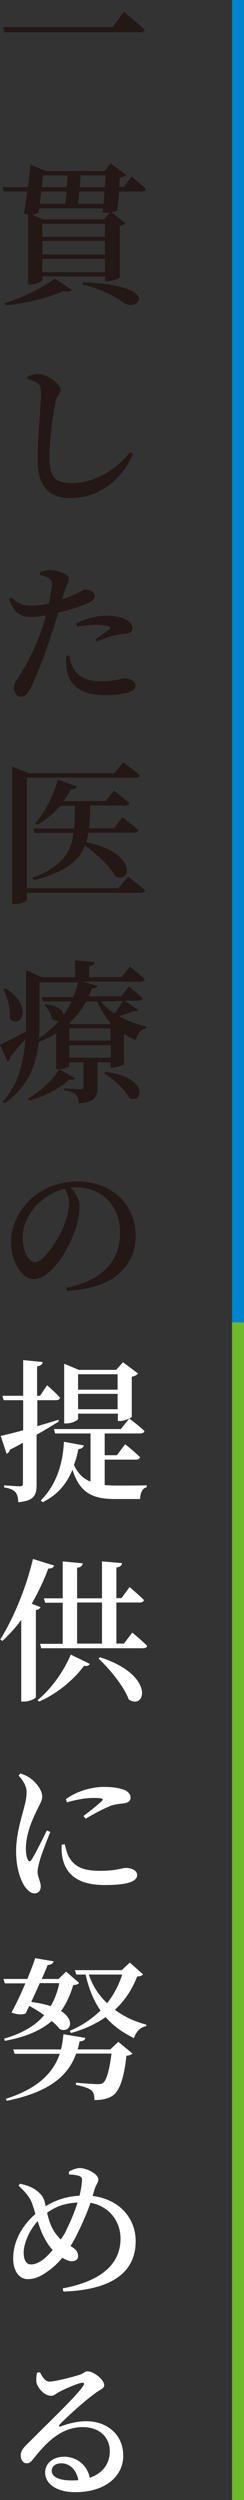 <?xml version="1.0" encoding="utf-8"?>
<!-- Generator: Adobe Illustrator 26.0.3, SVG Export Plug-In . SVG Version: 6.00 Build 0)  -->
<svg version="1.1" id="レイヤー_1" xmlns="http://www.w3.org/2000/svg" xmlns:xlink="http://www.w3.org/1999/xlink" x="0px"
	 y="0px" viewBox="0 0 100 1022" style="enable-background:new 0 0 100 1022;" xml:space="preserve">
<rect x="0" y="0" width="100" height="1022" fill="#333333" stroke="none"/>
<style type="text/css">
	.st0{fill:#231815;}
	.st1{fill:#FFFFFF;}
	.st2{fill:#0085CD;}
	.st3{fill:#6FB92C;}
</style>
<g>
	<g>
		<path class="st0" d="M46.2,11.1l4.6-6.3c0,0,5.3,4.4,8.5,7.4c-0.2,0.8-0.9,1-1.9,1H1.9l-0.6-2.1H46.2z"/>
		<path class="st0" d="M54,72.2c0,0,3.6,2.9,5.8,5.1c-0.2,0.7-0.8,1-1.6,1h-9.4c-0.2,2.6-0.4,5.5-0.7,7.7c-0.7,0.4-1.5,0.6-2.4,0.8
			l5.7,4.4c-0.4,0.4-1.2,0.9-2.3,1.1v21.1c-0.1,0.4-3,1.6-5,1.6h-1v-2H17.4v1.4c0,0.6-2.6,1.9-5,1.9h-0.9V87.7
			c-0.5-0.1-1.1-0.1-1.7-0.3c0.5-2.8,0.9-6,1.4-9.1H1.6L1,76.5h10.4c0.5-3.5,0.9-6.8,1.1-9.2l6.4,2.6h24l2.4-3.1l6.4,4.7
			c-0.4,0.6-1.3,0.9-2.6,1.1c-0.1,1.1-0.1,2.4-0.3,3.8h1.9L54,72.2z M2,123.9c7.7-2.3,16.3-6.7,20.5-10.1l7,4.8
			c-0.5,0.6-1.7,0.8-3.5,0.4c-5.6,2.6-15,5-23.7,5.8L2,123.9z M45.1,86.9c-0.9,0.1-1.9,0.1-3.1-0.1l0.2-1.6H16L15.7,87
			c-0.8,0.4-1.6,0.7-2.6,0.8l4.7,1.9h24.7L45.1,86.9z M16.9,78.3c-0.2,1.7-0.4,3.4-0.6,5h10.4c0.2-1.4,0.4-3.2,0.6-5H16.9z
			 M17.6,71.7c-0.1,1.4-0.3,3.1-0.5,4.8h10.2c0.2-1.7,0.3-3.4,0.4-4.8H17.6z M43,91.5H17.4v5.3H43V91.5z M17.4,104H43v-5.5H17.4V104
			z M43,111.3v-5.5H17.4v5.5H43z M42.4,83.3c0.2-1.6,0.3-3.3,0.4-5H32.5c-0.1,1.8-0.3,3.6-0.5,5H42.4z M33,71.7
			c-0.1,1.5-0.2,3.1-0.3,4.8H43c0.1-1.8,0.2-3.4,0.3-4.8H33z M34,115.4c32.9,1.2,22.5,12.6,16.6,8.3c-3.1-2.4-8.9-5.4-16.8-7.4
			L34,115.4z"/>
		<path class="st0" d="M11.3,154.9v-1.1c1.6-0.5,3.1-0.9,4.5-0.9c3.8,0.1,9,4.1,9,6.4c0,1.5-1.5,2.3-2.1,5.3
			c-1.2,6-2.4,15.1-2.4,22.7c0,7.4,2,10.2,9.2,10.2c9.7,0,18.8-6.1,23.8-12.7l1.2,0.8c-4.2,10-13.5,18-25.6,18
			c-8.5,0-13.5-4.4-13.5-15.6c0-9.2,1.4-22.5,1.4-26.8c0-2.7-0.3-3.7-1.4-4.5C14.4,156,13.2,155.5,11.3,154.9z"/>
		<path class="st0" d="M25.5,245c2.9-0.9,5.1-2,7-2.9c1.1-0.6,1.9-1.1,2.4-1.1c1.4,0,3.9,0.8,3.9,2.6c0,1.5-1.1,2.4-4.8,3.8
			c-1.6,0.7-6,2.1-10.1,3.1c-0.8,2.8-1.8,5.8-2.8,8.7c-2.4,7.6-6.4,18.3-8.9,22.7c-1,1.8-1.8,2.9-3.8,2.9c-1.5,0-2.7-1.8-2.7-3.8
			c0-2.1,1.2-2.9,2.6-5.3c2.6-4.1,5.8-9.9,8.7-18.1c0.6-1.8,1.3-3.8,1.8-6c-2,0.3-4.1,0.6-5.8,0.6c-4.4,0-7.2-1.3-9.3-7.3l0.9-0.6
			c3,2.3,4.8,3.3,7.6,3.3c2.7,0.1,5.5-0.4,7.8-0.8c0.6-3.1,1.1-5.8,1.3-7.6c0.1-1.5-0.2-2-1.2-2.8c-1.1-0.6-2.4-1-3.8-1.4l0.1-1.1
			c1.6-0.6,3-0.9,4.6-0.8c3.2,0.1,7.2,1.8,7.2,3.4c0,1.4-1.1,2.8-2.2,6.6L25.5,245z M28.4,268c0.3,1.7,0.8,4,2,5.7
			c2.3,3.5,6,4.8,11.1,4.8c5.8,0,8-1.2,9.5-1.2c2,0,4.5,0.9,4.5,3.1c0,1.5-1.6,2.4-3.8,2.9c-1.9,0.4-4.7,0.9-8.7,0.9
			c-8.7,0-14.2-3.3-15.4-9.6c-0.6-2.1-0.6-4.5-0.4-6.5L28.4,268z M31.2,255c3.1-1.8,7.8-3.3,12.5-3.3c4.1,0,6.8,0.9,8.2,1.7
			c1.7,1,2.4,2.2,2.4,3.4c0,1.5-1.1,2.2-3.3,2.3c-1.1,0.1-2.3,0.2-4,0.7c-2.4,0.5-5.1,1.5-7.3,2.4l-0.6-0.9c1.9-1.2,5.2-3.6,5.9-4.3
			c0.4-0.4,0.3-0.7-0.3-0.9c-1.4-0.5-3.6-0.7-5.4-0.7c-2.3,0-5,0.3-7.7,0.8L31.2,255z"/>
		<path class="st0" d="M52.5,358.4c0,0,4.4,3.3,7,5.6c-0.2,0.7-0.8,1-1.7,1H11v2.9c0,0.4-1.9,1.7-5,1.7H5v-56.2l6.9,2.7h35l3.6-4.4
			c0,0,4.2,3,6.7,5.2c-0.2,0.7-0.8,1-1.6,1H11v45.2h37.5L52.5,358.4z M36.2,340.5c-0.2,1.3-0.5,2.6-0.9,3.8
			c20.9,4.1,18.7,17.1,12,14c-2.3-4.3-7.8-9.3-12.5-12.6c-2.5,6.3-8.2,10.9-20.9,14.1l-0.7-0.9c12.2-4.6,15.9-10.4,16.9-18.4H14.1
			l-0.5-1.8h16.8c0.3-2.8,0.3-5.9,0.3-9.3h-6c-2.8,3.3-6.1,6-9.5,7.8l-0.8-0.7c3.7-4,7.3-10.7,9.3-17.8l7.8,2.8
			c-0.3,0.8-1.1,1.3-2.4,1.1c-0.9,1.8-1.9,3.4-3.1,4.9h17.2l3.5-4.3c0,0,3.8,2.8,6.3,5.1c-0.1,0.7-0.8,1-1.7,1H37
			c-0.1,3.4-0.1,6.5-0.5,9.3h10.2l3.5-4.5c0,0,4,3.1,6.5,5.3c-0.1,0.7-0.8,1-1.7,1H36.2z"/>
		<path class="st0" d="M56.7,412.8c-0.3,0.6-0.9,0.6-1.9,0.4c-1.3,0.7-3.7,1.5-6.1,2.2c3.5,1.9,7.4,3.4,11.3,4.2l-0.1,0.7
			c-2.1,0.5-3.6,2.2-4.2,4.9c-1.8-0.7-3.4-1.6-4.9-2.5v12.2c-0.1,0.4-2.8,1.5-4.6,1.5h-0.9v-2.1H40v10c0,3.9-1,6.2-7.7,6.8
			c-0.1-1.6-0.4-2.8-1.2-3.6c-0.8-0.8-2-1.4-4.8-1.8v-0.8c0,0,5.4,0.4,6.6,0.4c1,0,1.3-0.4,1.3-1.1v-9.9h-5.8v1.4
			c0,0.3-1.8,1.4-4.5,1.4H23v-14.7c-2.2,1.4-4.6,2.6-7.2,3.6c-0.9,9-4.1,18.3-13.9,25l-0.8-0.6c6.6-7.4,8.7-16.4,9.3-25.8
			c-1.7,2.1-3.8,4.6-6.2,7.4c0,0.8-0.4,1.6-1.1,1.9L0,427.1c1.8-0.8,6.1-3,10.6-5.4c0.1-1.5,0.1-3.1,0.1-4.6v-20.5l6.5,2.9h13.6
			v-6.9l8,0.7c-0.1,0.9-0.6,1.4-2.2,1.7v4.5h13.2l3.4-4.4c0,0,3.8,3,6.1,5.2c-0.1,0.7-0.8,1-1.7,1H33.9l6.1,1.7
			c-0.3,0.7-0.8,1.1-2.3,1.1c-0.4,1.1-0.9,2.1-1.4,3.2h13.4l3.1-4c0,0,3.6,2.8,5.7,4.8c-0.2,0.7-0.8,1-1.7,1h-5.8L56.7,412.8z
			 M2.2,404c11.9,7.3,6.2,17.1,1.8,12.4c0.4-3.9-1-8.8-2.6-12L2.2,404z M30.8,440.8c-0.4,0.5-0.9,0.8-2.3,0.4
			c-3.6,3.5-9.9,6.9-16.4,8.7l-0.6-0.8c5.2-2.9,10.4-8,12.8-12L30.8,440.8z M16.2,417.1c0,2.3-0.1,4.8-0.2,7.3
			c3.1-2,5.9-4.5,8.2-7.2c-0.9,0.3-1.9,0.1-2.9-0.6c-0.3-2.1-1.7-4.4-3.1-5.7l0.6-0.4c5.4,0.7,7.2,2.8,7.2,4.5
			c1.3-1.8,2.4-3.7,3.3-5.6H17.6l-0.5-1.8H30c0.9-2,1.5-4,2-6H16.2V417.1z M35.4,409.3c-1.8,3.2-4.1,6.3-7,9l0.9,0.4h15.6l0.5-0.5
			c-2.3-2.5-4.1-5.5-5.6-8.8H35.4z M28.4,425.4h16.9v-5H28.4V425.4z M45.4,432.4v-5.1H28.4v5.1H45.4z M41.3,409.3
			c1.5,1.9,3.4,3.6,5.6,5c1.3-1.6,2.7-3.8,3.5-5H41.3z M43.2,438.2c18.2,2.2,15.4,13.5,9.7,10.6c-1.7-3.5-6.4-7.7-10.2-10
			L43.2,438.2z"/>
		<path class="st0" d="M27.2,526.5c15.6-3.3,22-11.6,22-22.6c0-11.2-7.7-18.5-17.8-18.5c-0.8,0-1.6,0.1-2.4,0.1
			c1.8,2,3.6,4.7,3.6,7.4c0,3.1-0.6,7-2.1,10.7c-2.7,7.7-9.7,19.3-16.8,19.3c-4.7,0-9.2-7.2-9.2-15.2c0-6,2.9-13,8.8-18.1
			c5-4.3,11.3-6.6,18.6-6.6c13.7,0,23.7,9.3,23.7,22.2c0,11.2-7.6,21.5-28.2,22.5L27.2,526.5z M26.5,486c-4.2,1-8.2,3.3-11.3,6.5
			c-3.7,3.9-5.9,8.4-5.9,13.6c0,5.3,2.4,9.9,5,9.9c3.7,0,9.3-9,11.5-13.9c1.4-3.3,2.5-7.5,2.5-10.5C28.2,489.4,27.4,487.5,26.5,486z
			"/>
		<path class="st1" d="M24,581.2c-2.4,1.4-5.3,3.3-9,5.3v20.3c0,4.3-0.8,6.7-7.5,7.3c-0.1-1.8-0.4-3.2-1.2-4.1
			c-0.8-0.9-2.1-1.6-4.6-1.9v-0.9c0,0,5.2,0.4,6.4,0.4c1,0,1.3-0.3,1.3-1.1v-16.7c-1.6,0.9-3.4,1.9-5.3,2.8
			c-0.2,0.8-0.8,1.5-1.4,1.7l-2.4-7.3c1.9-0.4,5.1-1.2,9.2-2.3v-12.3h-8l-0.5-1.8h8.5v-14.6l8,0.8c-0.1,0.9-0.8,1.5-2.3,1.8v12h1.2
			l2.9-4.3c0,0,3.4,2.9,5.3,5.1c-0.2,0.7-0.8,1-1.6,1h-7.7V583c2.8-0.8,5.8-1.7,8.7-2.6L24,581.2z M42.9,607.1
			c1.4,0.1,2.9,0.2,4.5,0.2c2.8,0,9.5,0,12.7-0.1v0.8c-1.8,0.4-2.6,2.4-2.7,4.8H47.1c-9,0-14.4-2.4-17.4-12
			c-2.6,6.4-6.7,10.6-12.2,13.3l-0.8-0.7c5.5-5.5,9-13.4,9.5-24l8.2,1.5c-0.3,0.8-0.9,1.4-2.3,1.5c-0.4,2.4-1.1,4.6-1.8,6.5
			c1.7,3.6,3.9,5.6,6.8,6.8v-19.7H22.6l-0.5-1.8h27.4l3.5-4.3c0,0,3.9,2.9,6.2,5.1c-0.2,0.7-0.8,1-1.7,1H42.9v8.9h5l3.4-4.5
			c0,0,3.9,3.1,6.1,5.3c-0.2,0.7-0.8,1-1.6,1H42.9V607.1z M32,580c0,0.6-2.4,1.9-4.9,1.9h-0.8v-24.4l6,2.5h15.3l2.8-3.1l6.2,4.6
			c-0.4,0.5-1.3,1.1-2.6,1.3v16.4c-0.1,0.4-2.9,1.7-4.8,1.7h-0.9v-3H32V580z M32,561.8v6.3h16.2v-6.3H32z M48.2,576.1v-6.3H32v6.3
			H48.2z"/>
		<path class="st1" d="M16.6,657c-0.3,0.6-0.8,1-1.9,1.2v35.6c-0.1,0.5-2.5,1.8-4.9,1.8H8.7v-33.4c-2.4,3.3-5,6.1-7.7,8.6l-0.9-0.6
			c5.1-8,10.5-20.6,13.4-32.9l8.7,2.7c-0.3,0.8-1.1,1.3-2.4,1.2c-1.9,5.1-4.3,10-6.8,14.4L16.6,657z M15.4,695
			c6-4.8,11.2-12.7,13.6-18.6l7.8,3.8c-0.3,0.6-0.9,1-2.4,0.8c-3.8,5.2-10.5,11.2-18.4,14.6L15.4,695z M54.2,667.4
			c0,0,3.8,3.1,6.1,5.4c-0.1,0.7-0.8,1-1.7,1H16.9l-0.5-1.8h9.3v-16.8h-7.2l-0.5-1.8h7.7v-15.1l8.2,0.8c-0.1,0.9-0.7,1.6-2.3,1.8
			v12.5h10.2v-15.1L50,639c-0.1,0.9-0.7,1.6-2.3,1.8v12.5h2.1l3.3-4.5c0,0,3.7,3.1,5.9,5.3c-0.2,0.7-0.8,1-1.7,1h-9.6v16.8h3.1
			L54.2,667.4z M31.6,671.9h10.2v-16.8H31.6V671.9z M41,677.5c22.6,7.2,18.8,21.7,11.8,17.3c-2.1-5.6-7.8-12.4-12.4-16.8L41,677.5z"
			/>
		<path class="st1" d="M20.6,748.9c-1.3,3.3-3.7,9.3-4.3,11.7c-0.6,2.2-0.9,3.6-0.9,4.6c0,2.1,1.3,4.1,1.3,5.9
			c0,1.8-0.9,2.9-2.6,2.9c-1.4,0-2.7-1.1-3.8-2.6c-2-2.8-3.7-8-3.7-14.6c0-6.3,1.8-12.4,2.8-16.1c0.8-3,1.5-5.4,1.5-7.9
			c0.1-2.6-1.5-5-3.3-7l0.8-0.8c1.6,0.5,2.8,1.1,4.1,2c1.7,1.2,4.8,4.4,4.8,7.5c0,1.6-0.9,2.8-2.4,6c-1.9,3.9-4.3,9.5-4.3,15.2
			c0,2.4,0.4,3.7,0.8,4.5c0.4,0.9,0.9,0.9,1.5,0.1c1.5-2.3,4.8-8.9,6.3-12L20.6,748.9z M26.5,753.9c0.4,1.5,0.9,3.6,1.6,5
			c2.3,4,5.4,5.9,13.1,5.9c6.4,0,8.9-1.2,10.4-1.2c2.2,0,4.6,1,4.6,2.9c0,3.3-6.1,4.1-13.3,4.1c-10.9,0-15.9-4.3-17.3-11.2
			c-0.4-1.9-0.4-3.8-0.3-5.3L26.5,753.9z M27,735.5c4.9-3.6,11.1-5,15.6-5c4.2,0,6.6,0.5,8.8,1.4c1.6,0.9,2.1,2,2.1,2.9
			c0,1.3-0.7,1.9-2.1,2.3c-1.8,0.3-3.7,0.3-6,1.1c-2.8,1.1-7,3.3-10.3,5.3l-0.9-1.1c2.8-2.1,6.4-5,7.5-6.1c0.8-0.8,0.9-1.3-3.5-1.3
			c-2.1,0-5.5,0.3-10.8,1.8L27,735.5z"/>
		<path class="st1" d="M32.4,810.6c-0.4,0.6-1.1,0.8-2.4,0.9c-1.2,4-2.8,7.6-5,10.6c6.3,4,3.5,9.2-0.5,7.4c-0.7-0.9-1.8-2.1-3.3-3.3
			c-4.4,3.8-10.5,6.5-19.2,8.1l-0.3-0.9c7.5-2.2,12.8-5.3,16.4-9.6c-1.8-1.3-3.9-2.6-6.1-3.8c-0.5,1.1-1.1,2.2-1.5,3.1
			c-1.3,0.6-3.6,0.5-5.8-0.4c1.6-2.8,3.8-7.4,5.7-11.9H2l-0.6-1.8h9.8c1.4-3.4,2.6-6.5,3.2-8.5l7.6,1.3c-0.3,0.8-0.9,1.4-2.5,1.5
			c-0.5,1.4-1.4,3.5-2.4,5.7H24l3.1-3L32.4,810.6z M48.5,834.7l5.8,4.8c-0.4,0.4-1.2,0.8-2.5,0.9c-0.9,8.5-2.6,14.2-5.6,16.3
			c-1.8,1.2-4.2,1.8-7.5,1.8c0-1.6-0.2-3.1-1.3-4c-1.1-0.9-3.6-1.7-6.3-2.2l0.1-0.9c2.8,0.3,7.6,0.6,8.8,0.6c1.1,0,1.7-0.1,2.3-0.6
			c1.4-1,2.6-5.5,3.4-11.9H31.2c-3.1,8.7-10.5,15.7-28.4,19.3L2.4,858c13.5-4.3,19.5-10.9,22.1-18.4H6l-0.6-1.8h19.6
			c0.5-2,0.8-4.1,1-6.2l9,1.5c-0.2,0.9-1,1.4-2.4,1.4c-0.2,1.1-0.4,2.2-0.8,3.3h13.4L48.5,834.7z M16.3,810.7
			c-1.1,2.5-2.4,5.3-3.5,7.7c3.2,0.4,5.8,1,8,1.7c1.6-2.8,2.8-5.9,3.5-9.4H16.3z M58.6,807.1c-0.4,0.6-1.1,0.8-2.4,0.9
			c-2,5.2-5,9.8-9.1,13.6c3.7,2.8,8.1,4.8,12.9,6.1l-0.1,0.6c-2.4,0.4-4.1,2.2-5,4.9c-4.6-2.3-8.5-5-11.6-8.6
			c-3.9,2.7-8.5,4.9-14.2,6.5l-0.5-0.9c5-2.1,9.2-5,12.6-8.3c-2.8-4-4.8-8.8-6.1-14.7h-3.8l-0.6-1.8h19.2l3.3-3.1L58.6,807.1z
			 M36.4,807.2c1.6,4.8,4.2,8.6,7.5,11.7c2.8-3.5,4.8-7.5,6.2-11.7H36.4z"/>
		<path class="st1" d="M28.2,887.8c1.5-0.9,3.2-1.5,4.6-1.5c2.6,0,7.5,2.4,7.5,4.6c0,1.3-0.9,2.1-1.5,4c-0.3,0.9-0.6,1.8-0.8,2.8
			c10.9,1.4,17.6,9,17.6,18.5c0,10.9-7.2,19.8-29.6,20.6l-0.3-1.3c18.5-3.5,23.7-11.9,23.7-20.4c0-6.6-4.2-13.1-12.3-14.6
			c-1.2,3.5-2.8,7.3-5.3,12.4c-0.9,1.9-1.9,3.7-2.9,5.3c1.6,0.9,3.1,2,3.1,4.1c0,1.4-1.1,2.1-2.6,2.1c-1.3,0-2.7-0.8-3.9-1.4
			c-1.6,2-3.3,3.5-4.8,4.7c-2.6,1.9-5.4,4-9.3,4c-4.1,0-6-4.2-6-8.3c0-9,5.6-15.3,9.1-18.3c-0.4-1.6-0.9-3-1.3-4.2
			c-0.9-2.6-3-5-5.6-7.4l0.6-0.8c2.3,0.5,4.6,1.3,6.1,2.3c1.5,1.1,3.3,2.4,4,5.1c0.1,0.6,0.3,1.1,0.4,1.8c3.6-2.2,8.1-4,13.9-4.3
			c0.6-2.4,0.9-4.5,1-6.1c0.1-1.4-0.5-1.8-1.6-2.1c-1.1-0.3-2.3-0.4-3.7-0.5L28.2,887.8z M21.6,919.8c-1.8-1.9-3.1-4.2-4.1-6.3
			c-0.8-1.6-1.4-3.6-2.1-5.5c-3.8,4.3-5.7,9.5-5.7,12.9c0,3.3,1.3,4.8,2.9,4.8c2,0,3.6-0.9,5.5-2.3
			C19.2,922.4,20.4,921.2,21.6,919.8z M19.3,904.6c0.5,2.2,1.2,4.5,2.3,6.6c1,1.8,2.1,3.1,3.3,4.3c0.9-1.3,1.8-2.6,2.4-4.1
			c1.9-3.8,3.4-7.6,4.5-11C27.3,900.6,23.2,901.7,19.3,904.6z"/>
		<path class="st1" d="M16.4,969.8c0.9,1.9,2.2,3.8,3.8,3.8c2.3,0,9.3-1.8,12.5-2.8c1.9-0.7,2-1.4,3.2-1.4c2.5,0,6.8,3.4,6.8,5.7
			c0,1.4-1.9,1.8-4,3.5c-3.8,2.7-11.7,9.8-14.2,12.5c-0.6,0.6-0.3,1.1,0.4,0.8c2.3-0.8,6-2.1,10.5-2.1c8.3,0,15.2,5.3,15.1,14.3
			c-0.1,8.2-7.3,14.7-19.7,14.7c-7.2,0-12.3-3.1-12.3-8.1c0-3.8,3.4-6.4,7.8-6.4c4.3,0,9.2,2.6,10.5,8.6c5.6-1.9,8.1-6,8.2-10.6
			c0.1-5.5-3.8-10.1-11.1-10.1c-8.6,0-14.7,6-20,12.7c-1.3,1.7-1.9,2.1-3.1,2.1c-1.2,0-2.4-1.4-2.3-3.5c0.1-1.5,0.9-2.7,2.7-4.4
			c7.5-7.6,19.9-19.3,22.8-23.6c0.9-1.2,0.3-1.6-0.6-1.4c-2.1,0.4-6.6,2.4-9.1,3.7c-1.2,0.6-2.1,1.6-3.3,1.6c-3.1,0-5.8-3.6-6.1-5.7
			c-0.1-1.3,0-2.4,0.3-3.8L16.4,969.8z M32.1,1013.9c-0.8-4.4-3.6-6.9-7-6.9c-2.3,0-3.9,1.2-3.9,3.1c0,2.3,2.8,3.9,8,3.9
			C30.2,1014,31.2,1014,32.1,1013.9z"/>
	</g>
</g>
<rect x="95.1" class="st2" width="4.9" height="540.6"/>
<rect x="95.1" y="540.6" class="st3" width="4.9" height="481.5"/>
</svg>
